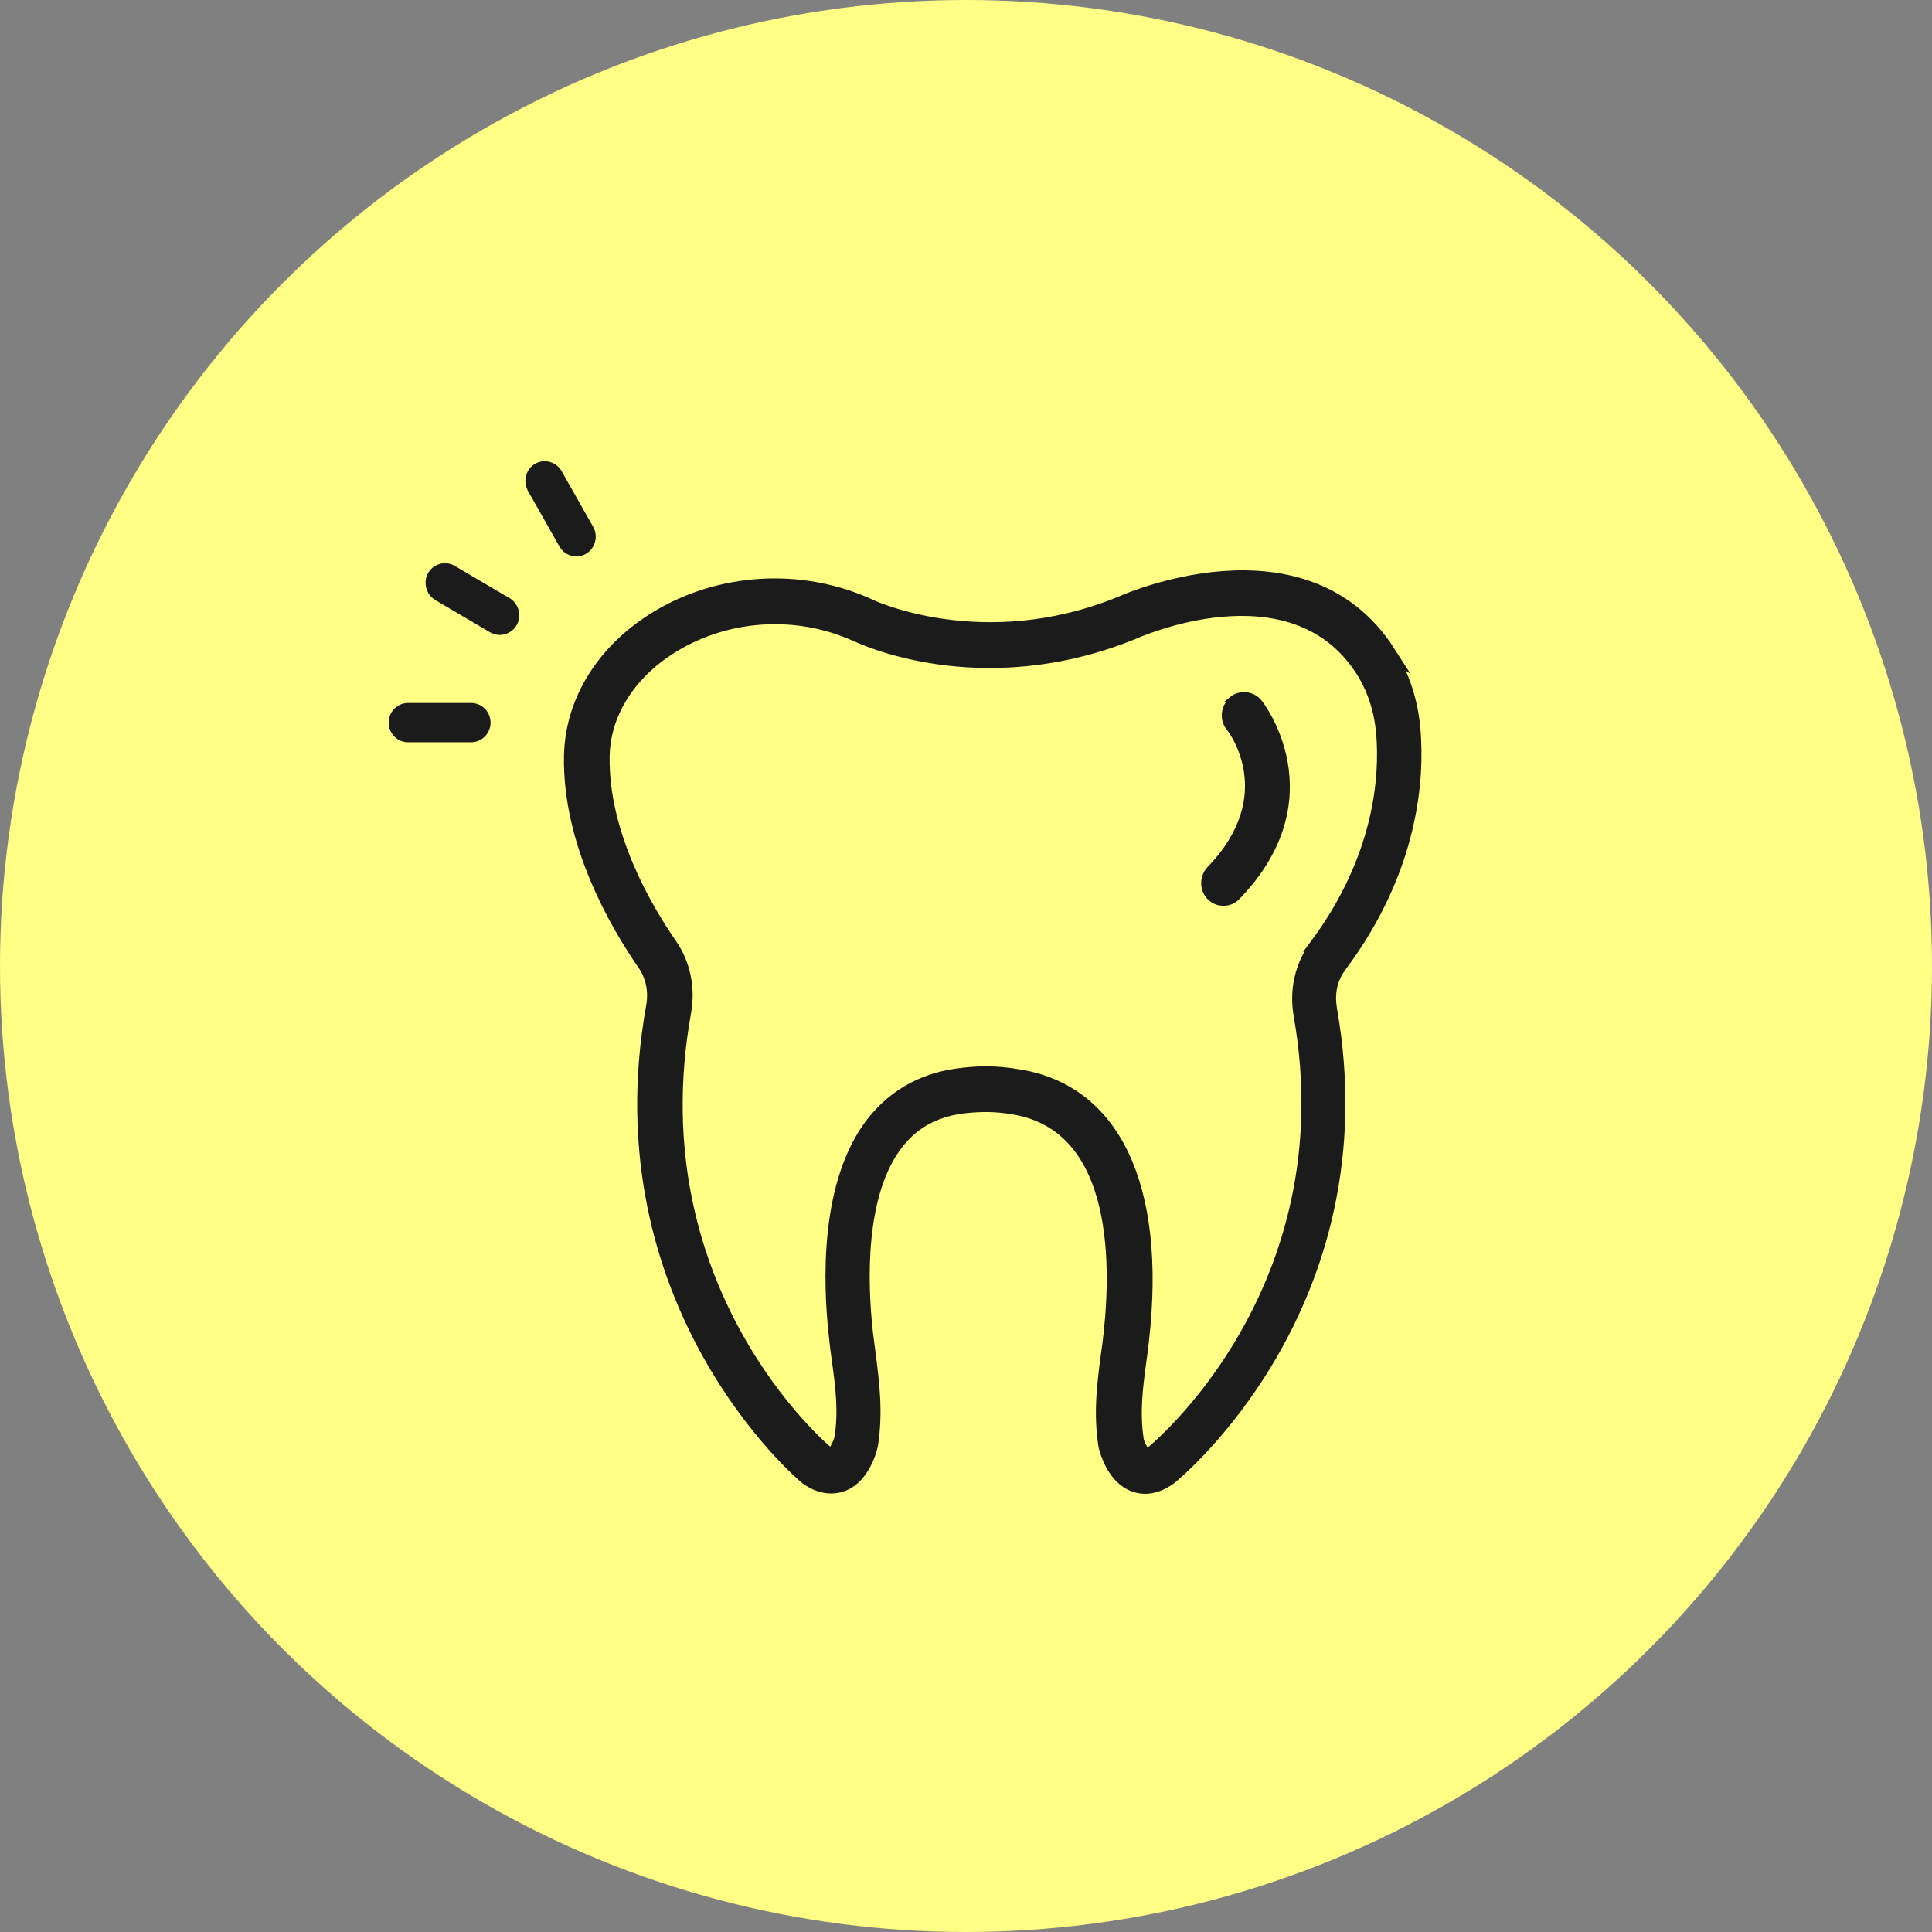 <svg width="80" height="80" viewBox="0 0 80 80" fill="none" xmlns="http://www.w3.org/2000/svg">
<rect x="0" y="0" width="80" height="80" fill="#808080" stroke="none"/>
<circle cx="40" cy="40" r="40" fill="#FFFE85"/>
<g clip-path="url(#clip0_321_1169)">
<path d="M57.54 27.009C54 21.477 46.425 24.926 46.37 24.954C40.654 27.276 36.026 25.066 35.957 25.024L35.765 24.94C32.858 23.715 29.443 24.025 26.84 25.77C24.829 27.121 23.644 29.134 23.603 31.302C23.534 34.877 25.476 38.241 26.647 39.93C26.991 40.437 27.115 41.028 27.005 41.661C24.787 54.005 33.258 61.127 33.368 61.212C33.712 61.465 34.071 61.592 34.415 61.592C35.668 61.592 36.068 60.044 36.109 59.818C36.316 58.467 36.164 57.271 36.013 56.088C35.971 55.807 35.944 55.525 35.902 55.23C35.668 53.175 35.531 49.403 37.183 47.319C37.872 46.447 38.795 45.968 39.993 45.842C40.695 45.771 41.274 45.785 41.88 45.884C46.246 46.531 46.301 52.035 45.943 55.258C45.916 55.539 45.874 55.835 45.833 56.117C45.681 57.285 45.516 58.495 45.736 59.889C45.791 60.1 46.081 61.198 46.949 61.521C47.072 61.564 47.238 61.606 47.417 61.606C47.706 61.606 48.078 61.507 48.477 61.212C48.56 61.141 57.278 54.104 55.116 41.802C55.033 41.323 55.033 40.634 55.515 40C58.545 35.947 58.725 32.16 58.573 30.26C58.477 29.036 58.105 27.924 57.499 26.981L57.54 27.009ZM54.469 39.17C53.863 39.986 53.629 41.014 53.821 42.069C55.818 53.513 47.775 60.058 47.706 60.114C47.554 60.227 47.472 60.227 47.458 60.227C47.362 60.198 47.169 59.875 47.114 59.635C46.935 58.495 47.072 57.44 47.224 56.328C47.265 56.032 47.307 55.736 47.334 55.441C48.037 49.107 46.136 45.124 42.128 44.519C41.715 44.448 41.288 44.406 40.847 44.406C40.544 44.406 40.227 44.42 39.897 44.462C38.326 44.617 37.073 45.293 36.15 46.447C34.181 48.938 34.318 53.118 34.58 55.399C34.608 55.694 34.649 55.99 34.69 56.285C34.842 57.397 34.98 58.453 34.8 59.551C34.732 59.818 34.539 60.17 34.442 60.198C34.442 60.198 34.36 60.198 34.222 60.1C34.139 60.029 26.289 53.442 28.368 41.914C28.547 40.915 28.341 39.916 27.79 39.114C26.716 37.565 24.939 34.497 24.994 31.316C25.021 29.627 25.986 28.022 27.611 26.938C29.842 25.446 32.762 25.179 35.255 26.235L35.393 26.291C35.599 26.39 40.585 28.796 46.907 26.235C46.976 26.206 53.477 23.237 56.383 27.769C56.865 28.529 57.154 29.402 57.237 30.401C57.375 32.104 57.196 35.496 54.455 39.17H54.469Z" fill="#1B1B1B" stroke="#1B1B1B" stroke-width="0.5" stroke-miterlimit="10"/>
<path d="M51.094 29.078C50.805 29.317 50.75 29.768 50.998 30.063C51.094 30.176 53.201 32.949 50.185 36.073C49.923 36.355 49.923 36.791 50.185 37.059C50.323 37.2 50.488 37.256 50.667 37.256C50.846 37.256 51.025 37.185 51.149 37.045C55.047 33.005 52.086 29.205 52.044 29.163C51.81 28.867 51.37 28.825 51.08 29.064L51.094 29.078Z" fill="#1B1B1B" stroke="#1B1B1B" stroke-width="0.5" stroke-miterlimit="10"/>
<path d="M22.005 19.915C22.005 20.013 22.033 20.112 22.074 20.196L23.382 22.505C23.534 22.772 23.878 22.871 24.14 22.716C24.402 22.561 24.498 22.209 24.347 21.942L23.038 19.633C22.887 19.366 22.542 19.267 22.281 19.422C22.102 19.521 22.005 19.718 22.005 19.915Z" fill="#1B1B1B" stroke="#1B1B1B" stroke-width="0.5" stroke-miterlimit="10"/>
<path d="M17.873 24.137C17.873 24.335 17.97 24.517 18.148 24.63L20.421 25.967C20.683 26.122 21.027 26.024 21.179 25.756C21.33 25.489 21.234 25.137 20.972 24.982L18.699 23.645C18.438 23.49 18.093 23.589 17.942 23.856C17.887 23.94 17.873 24.039 17.873 24.137Z" fill="#1B1B1B" stroke="#1B1B1B" stroke-width="0.5" stroke-miterlimit="10"/>
<path d="M16.895 30.485H19.512C19.815 30.485 20.063 30.232 20.063 29.922C20.063 29.613 19.815 29.359 19.512 29.359H16.895C16.592 29.359 16.344 29.613 16.344 29.922C16.344 30.232 16.592 30.485 16.895 30.485Z" fill="#1B1B1B" stroke="#1B1B1B" stroke-width="0.5" stroke-miterlimit="10"/>
</g>
<defs>
<clipPath id="clip0_321_1169">
<rect width="43" height="43" fill="white" transform="translate(16 19)"/>
</clipPath>
</defs>
</svg>
